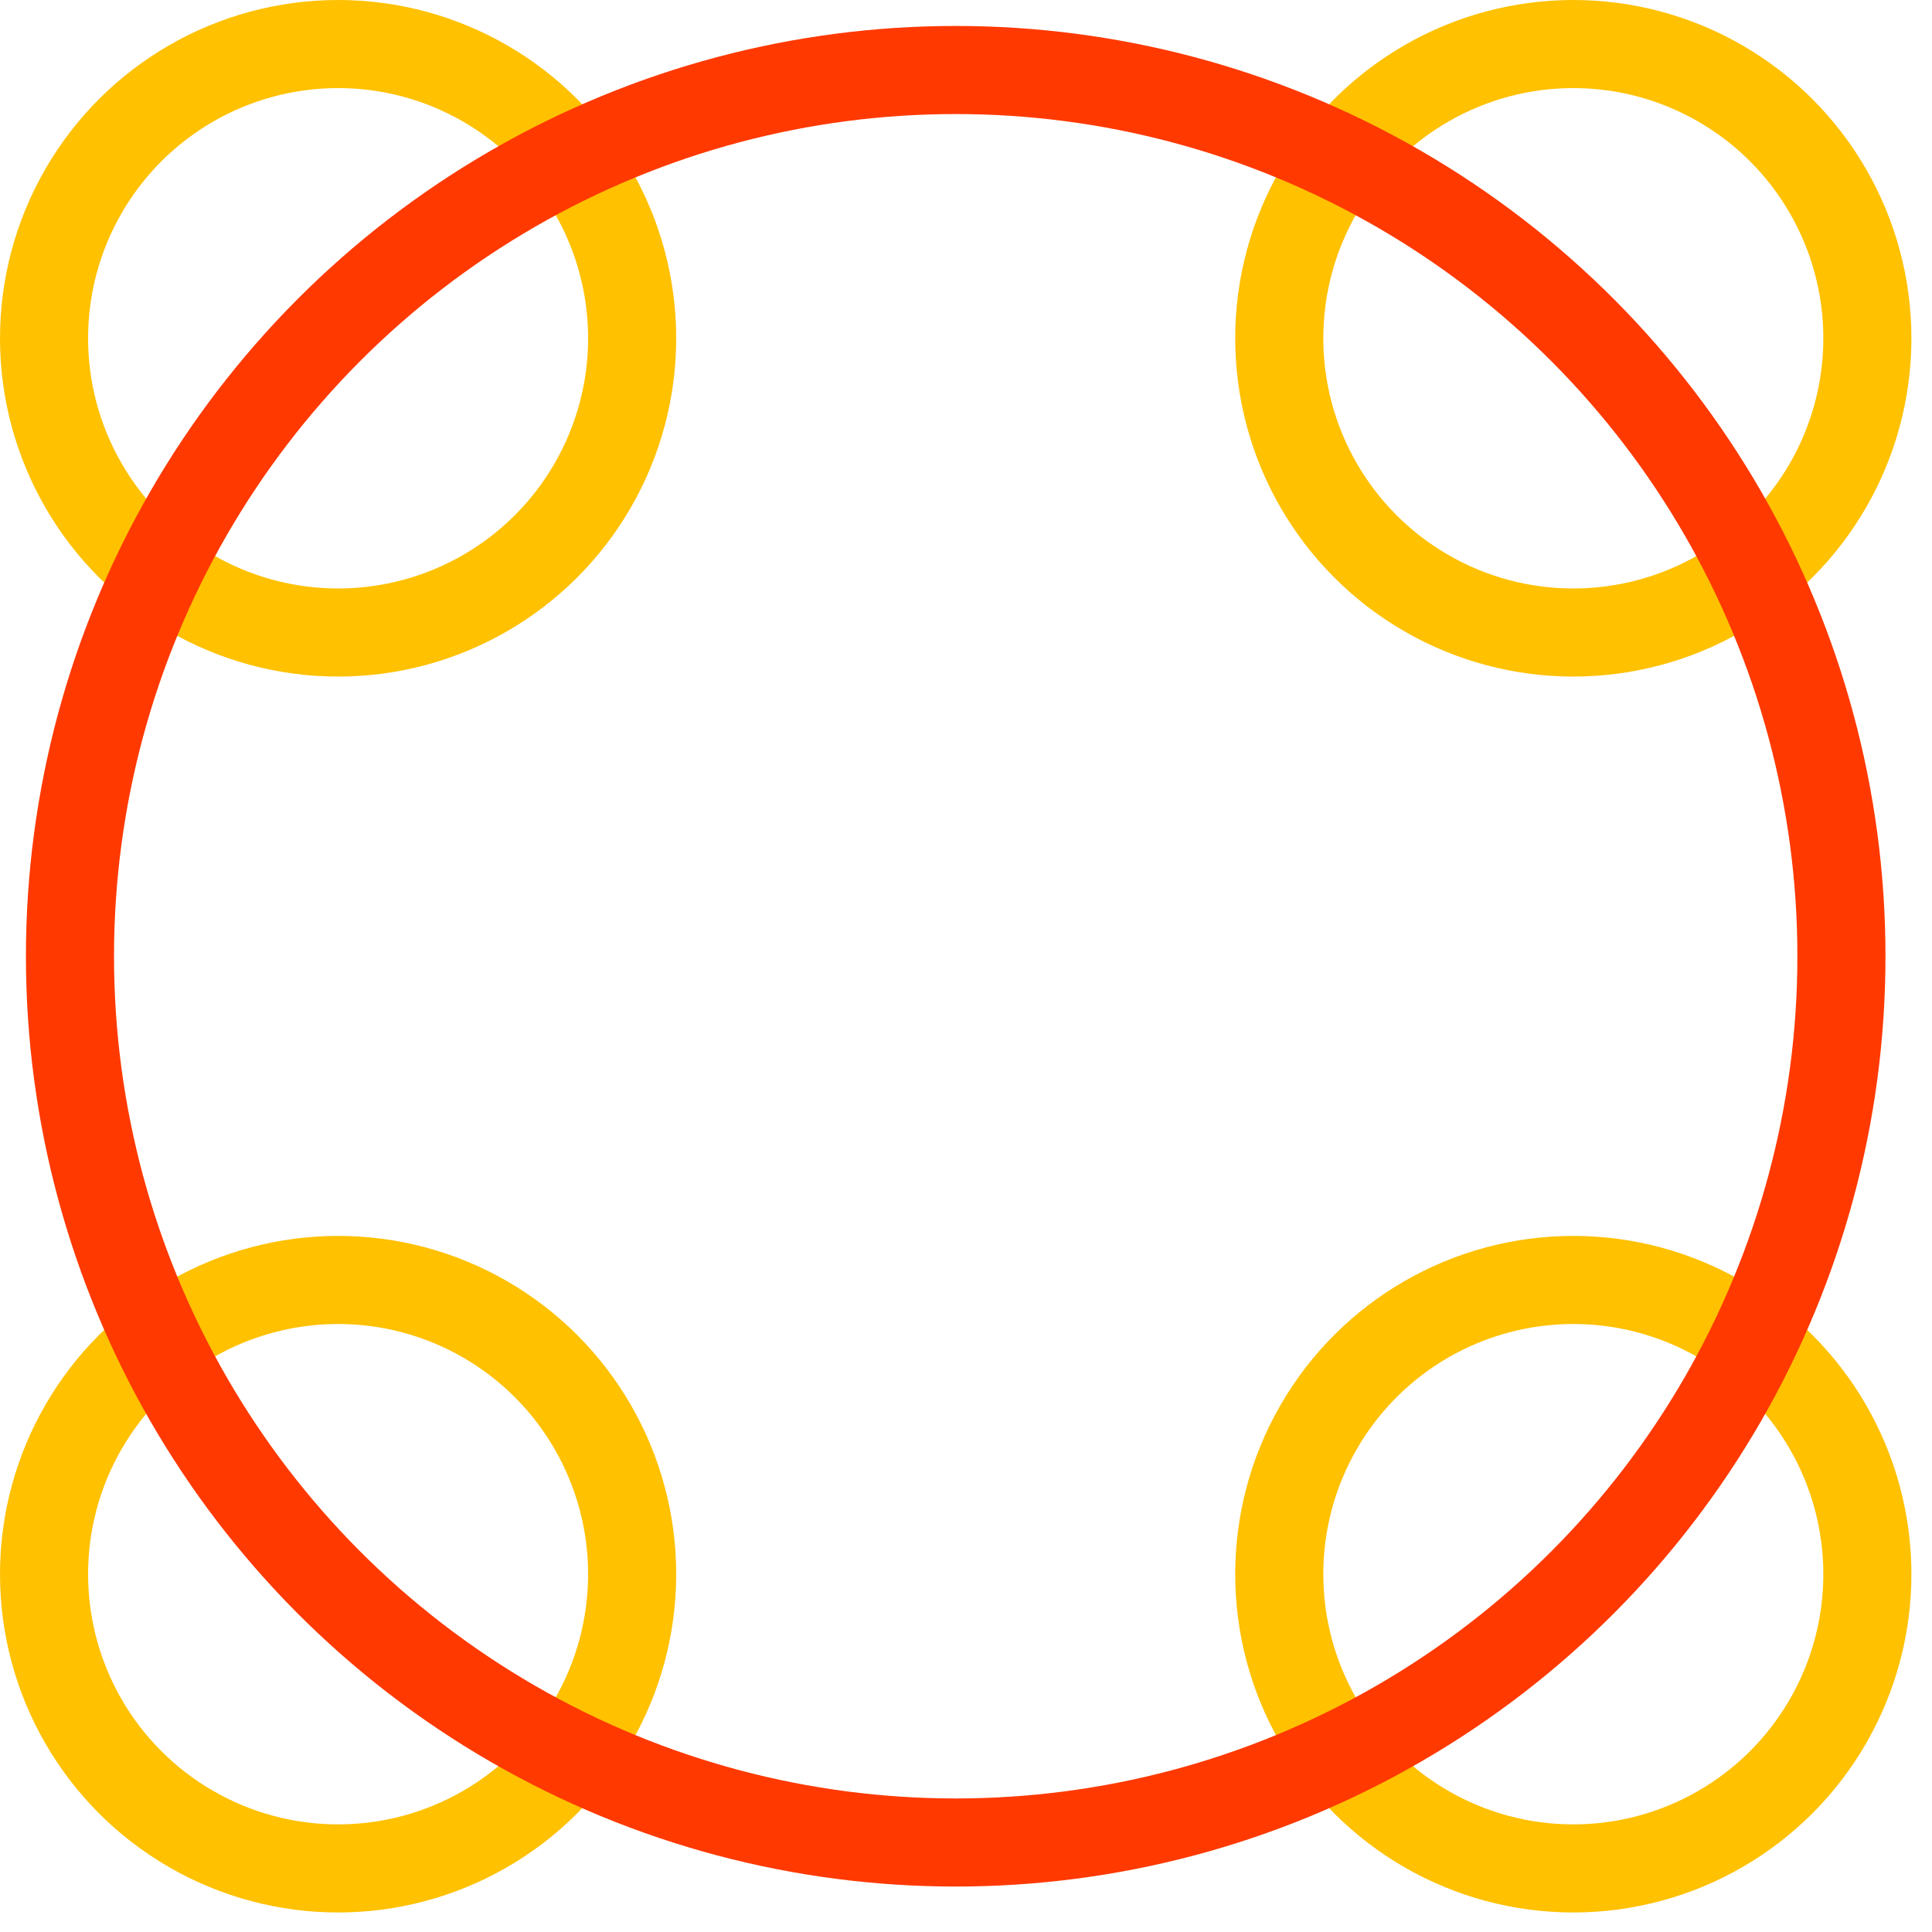 <?xml version="1.0" encoding="UTF-8"?>
<svg width="64px" height="64px" viewBox="0 0 64 64" version="1.1" xmlns="http://www.w3.org/2000/svg" xmlns:xlink="http://www.w3.org/1999/xlink">
    <title>WF</title>
    <g id="New" stroke="none" stroke-width="1" fill="none" fill-rule="evenodd">
        <g id="For-sub-menus" transform="translate(-37, -782)" stroke-width="2.918">
            <g id="WF" transform="translate(37, 782)">
                <ellipse id="Oval" stroke="#FFC100" transform="translate(11.2, 52.147) rotate(-360) translate(-11.2, -52.147) " cx="11.2" cy="52.147" rx="9.741" ry="9.747"></ellipse>
                <ellipse id="Oval-Copy-2" stroke="#FFC100" transform="translate(52.118, 11.206) rotate(-360) translate(-52.118, -11.206) " cx="52.118" cy="11.206" rx="9.741" ry="9.747"></ellipse>
                <ellipse id="Oval" stroke="#FFC100" transform="translate(52.118, 52.147) rotate(-90) translate(-52.118, -52.147) " cx="52.118" cy="52.147" rx="9.747" ry="9.741"></ellipse>
                <ellipse id="Oval-Copy-2" stroke="#FFC100" transform="translate(11.2, 11.206) rotate(-90) translate(-11.2, -11.206) " cx="11.2" cy="11.206" rx="9.747" ry="9.741"></ellipse>
                <ellipse id="Oval" stroke="#FF3900" cx="31.659" cy="31.677" rx="29.341" ry="29.358"></ellipse>
            </g>
        </g>
    </g>
</svg>